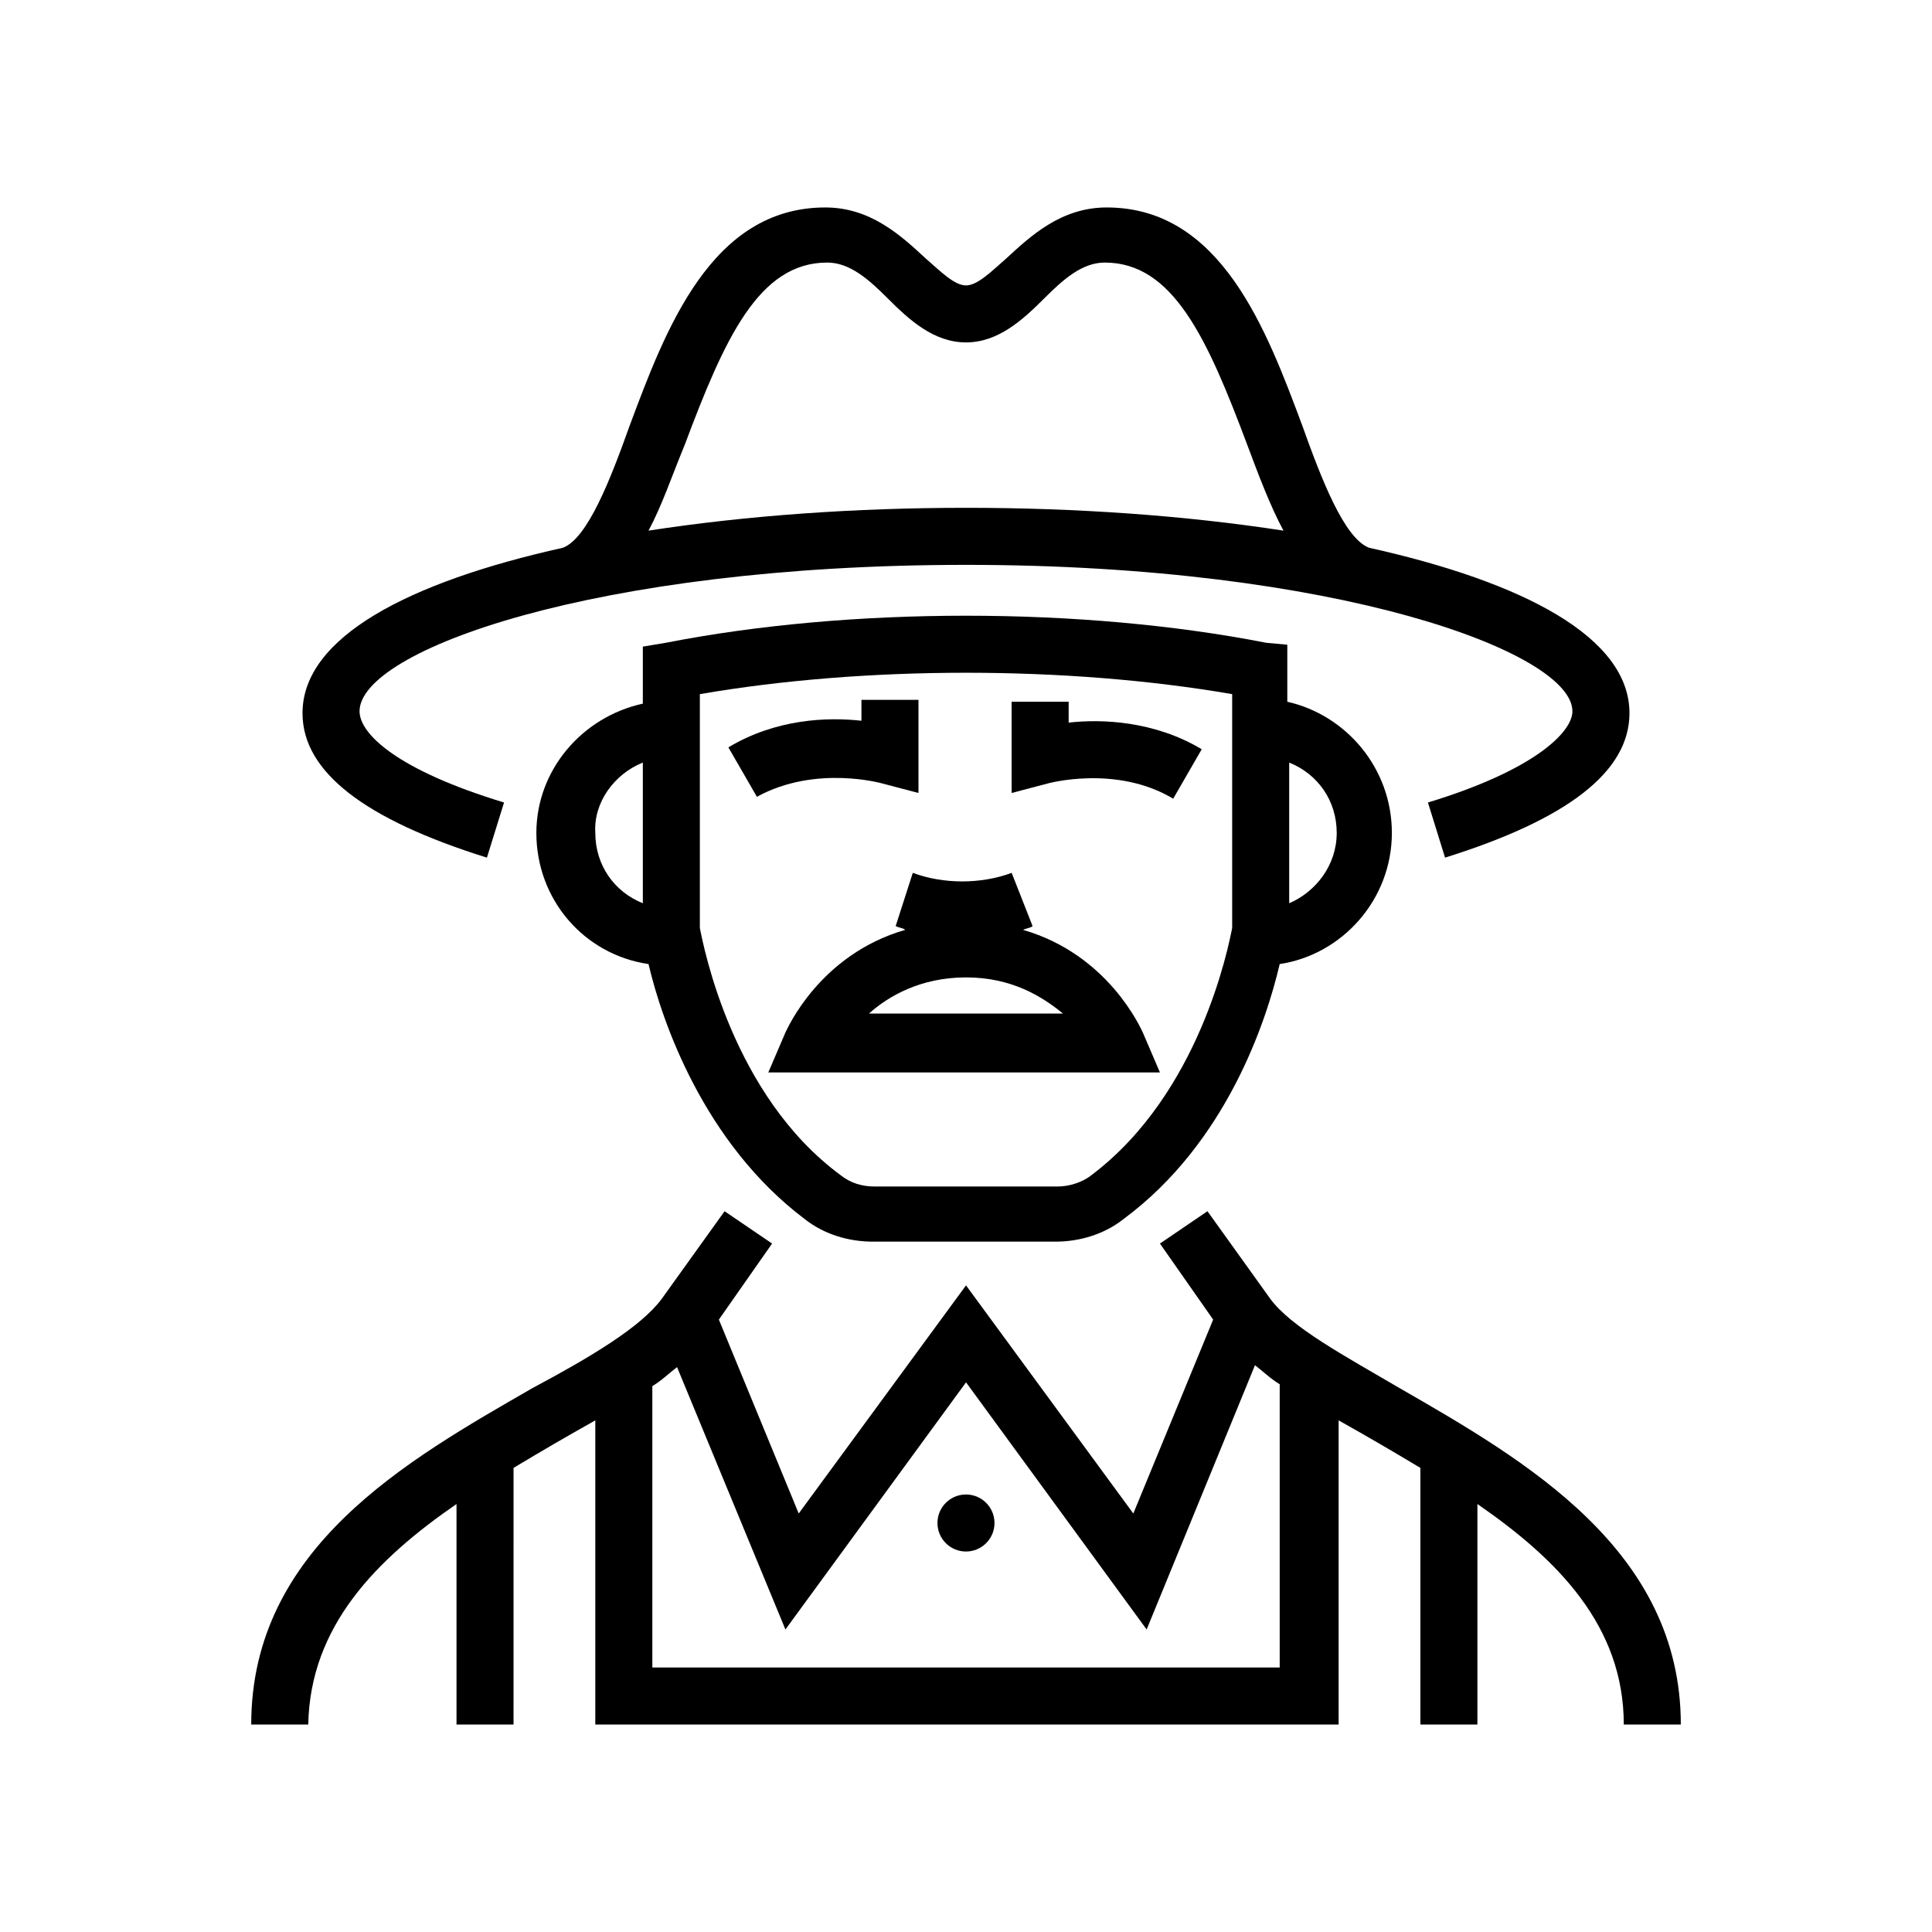 <?xml version="1.0" encoding="UTF-8"?>
<!-- Uploaded to: SVG Repo, www.svgrepo.com, Generator: SVG Repo Mixer Tools -->
<svg fill="#000000" width="800px" height="800px" version="1.1" viewBox="144 144 512 512" xmlns="http://www.w3.org/2000/svg">
 <g>
  <path d="m273.04 371.28 4.535-14.609c-28.215-8.566-38.289-18.137-38.289-24.184 0-16.121 62.473-38.793 160.71-38.793s160.71 23.176 160.71 38.793c0 5.543-10.078 15.617-38.289 24.184l4.535 14.609c32.242-10.078 48.871-22.672 48.871-38.289 0-20.152-28.215-34.762-69.023-43.832-6.551-2.519-12.594-18.137-17.633-32.242-9.574-25.695-21.664-57.938-51.891-57.938-12.09 0-20.152 7.559-26.703 13.602-4.031 3.527-7.559 7.055-10.578 7.055-3.023 0-6.551-3.527-10.578-7.055-6.551-6.047-14.609-13.602-26.703-13.602-30.23 0-42.32 32.242-51.891 57.938-5.039 14.105-11.082 29.727-17.633 32.242-40.809 9.07-69.023 23.68-69.023 43.832-0.008 15.617 16.617 28.215 48.863 38.289zm52.395-109.33c10.578-28.215 19.648-48.367 37.785-48.367 6.047 0 11.082 4.535 16.121 9.574 5.543 5.543 12.09 11.586 20.656 11.586s15.113-6.047 20.656-11.586c5.039-5.039 10.078-9.574 16.121-9.574 18.137 0 27.207 20.152 37.785 48.367 3.023 8.062 6.047 16.121 9.574 22.672-26.199-4.031-54.914-6.047-84.137-6.047s-57.938 2.016-84.137 6.047c3.531-6.547 6.047-14.105 9.574-22.672z"/>
  <path d="m381.36 389.42c1.008 0.504 2.016 0.504 2.519 1.008-22.672 6.551-31.234 26.199-31.738 27.207l-4.535 10.578h103.79l-4.535-10.578c-0.504-1.008-9.07-20.656-31.738-27.207 1.008-0.504 2.016-0.504 2.519-1.008l-5.543-14.105c-8.062 3.023-18.137 3.023-26.199 0zm44.332 23.176h-51.387c5.039-4.535 13.602-9.574 25.695-9.574 12.09 0 20.152 5.039 25.691 9.574z"/>
  <path d="m421.66 351.63s18.137-5.039 33.25 4.031l7.559-13.098c-12.594-7.559-26.703-8.062-35.266-7.055v-5.543h-15.113v24.184z"/>
  <path d="m377.83 351.63 9.574 2.519v-24.688h-15.113v5.543c-9.07-1.008-22.672-0.504-35.266 7.055l7.559 13.098c15.613-8.566 33.246-3.527 33.246-3.527z"/>
  <path d="m286.14 364.73c0 17.633 12.594 32.242 29.727 34.762 3.527 15.113 14.609 47.359 41.312 67.512 5.039 4.031 11.586 6.047 18.137 6.047h48.367c6.551 0 13.098-2.016 18.137-6.047 27.207-20.152 37.785-52.395 41.312-67.512 16.625-2.519 29.727-17.129 29.727-34.762 0-17.129-12.09-31.234-27.711-34.762v-15.113l-5.543-0.504c-48.871-9.574-110.34-9.574-159.2 0l-6.047 1.008v15.113c-16.121 3.527-28.215 17.633-28.215 34.258zm199.51-18.641c7.559 3.023 12.594 10.078 12.594 18.641 0 8.566-5.543 15.617-12.594 18.641zm-15.113-18.137v61.969c-1.008 5.039-8.566 43.832-37.281 65.496-2.519 2.016-6.047 3.023-9.07 3.023h-48.367c-3.527 0-6.551-1.008-9.07-3.023-28.719-21.16-36.273-60.457-37.281-65.496v-61.969c43.836-7.555 97.238-7.555 141.07 0zm-156.18 18.137v37.281c-7.559-3.023-12.594-10.078-12.594-18.641-0.508-8.059 5.035-15.617 12.594-18.641z"/>
  <path d="m264.98 542.58v58.441h15.113l0.004-68.016c7.559-4.535 13.602-8.062 21.664-12.594v80.609h196.99v-80.609c8.062 4.535 14.105 8.062 21.664 12.594v68.016h15.113v-58.441c21.16 14.609 38.793 32.242 38.793 58.441h15.113c0-46.352-41.312-70.031-74.562-89.176-14.609-8.566-28.719-16.121-34.258-23.68l-16.625-23.176-12.594 8.566 14.105 20.152-21.16 51.387-44.336-60.457-44.336 60.457-21.16-51.387 14.105-20.152-12.594-8.566-16.625 23.176c-5.543 7.559-19.145 15.617-34.258 23.68-33.25 19.145-74.562 42.32-74.562 89.176h15.113c0.5-26.199 18.133-43.832 39.293-58.441zm51.895-31.238c2.519-1.512 4.535-3.527 6.551-5.039l28.719 69.527 47.863-65.496 47.863 65.496 28.711-70.031c2.016 1.512 4.031 3.527 6.551 5.039v75.066h-166.26z"/>
  <path d="m407.55 547.61c0 4.176-3.383 7.559-7.555 7.559-4.176 0-7.559-3.383-7.559-7.559 0-4.172 3.383-7.555 7.559-7.555 4.172 0 7.555 3.383 7.555 7.555"/>
 </g>
</svg>